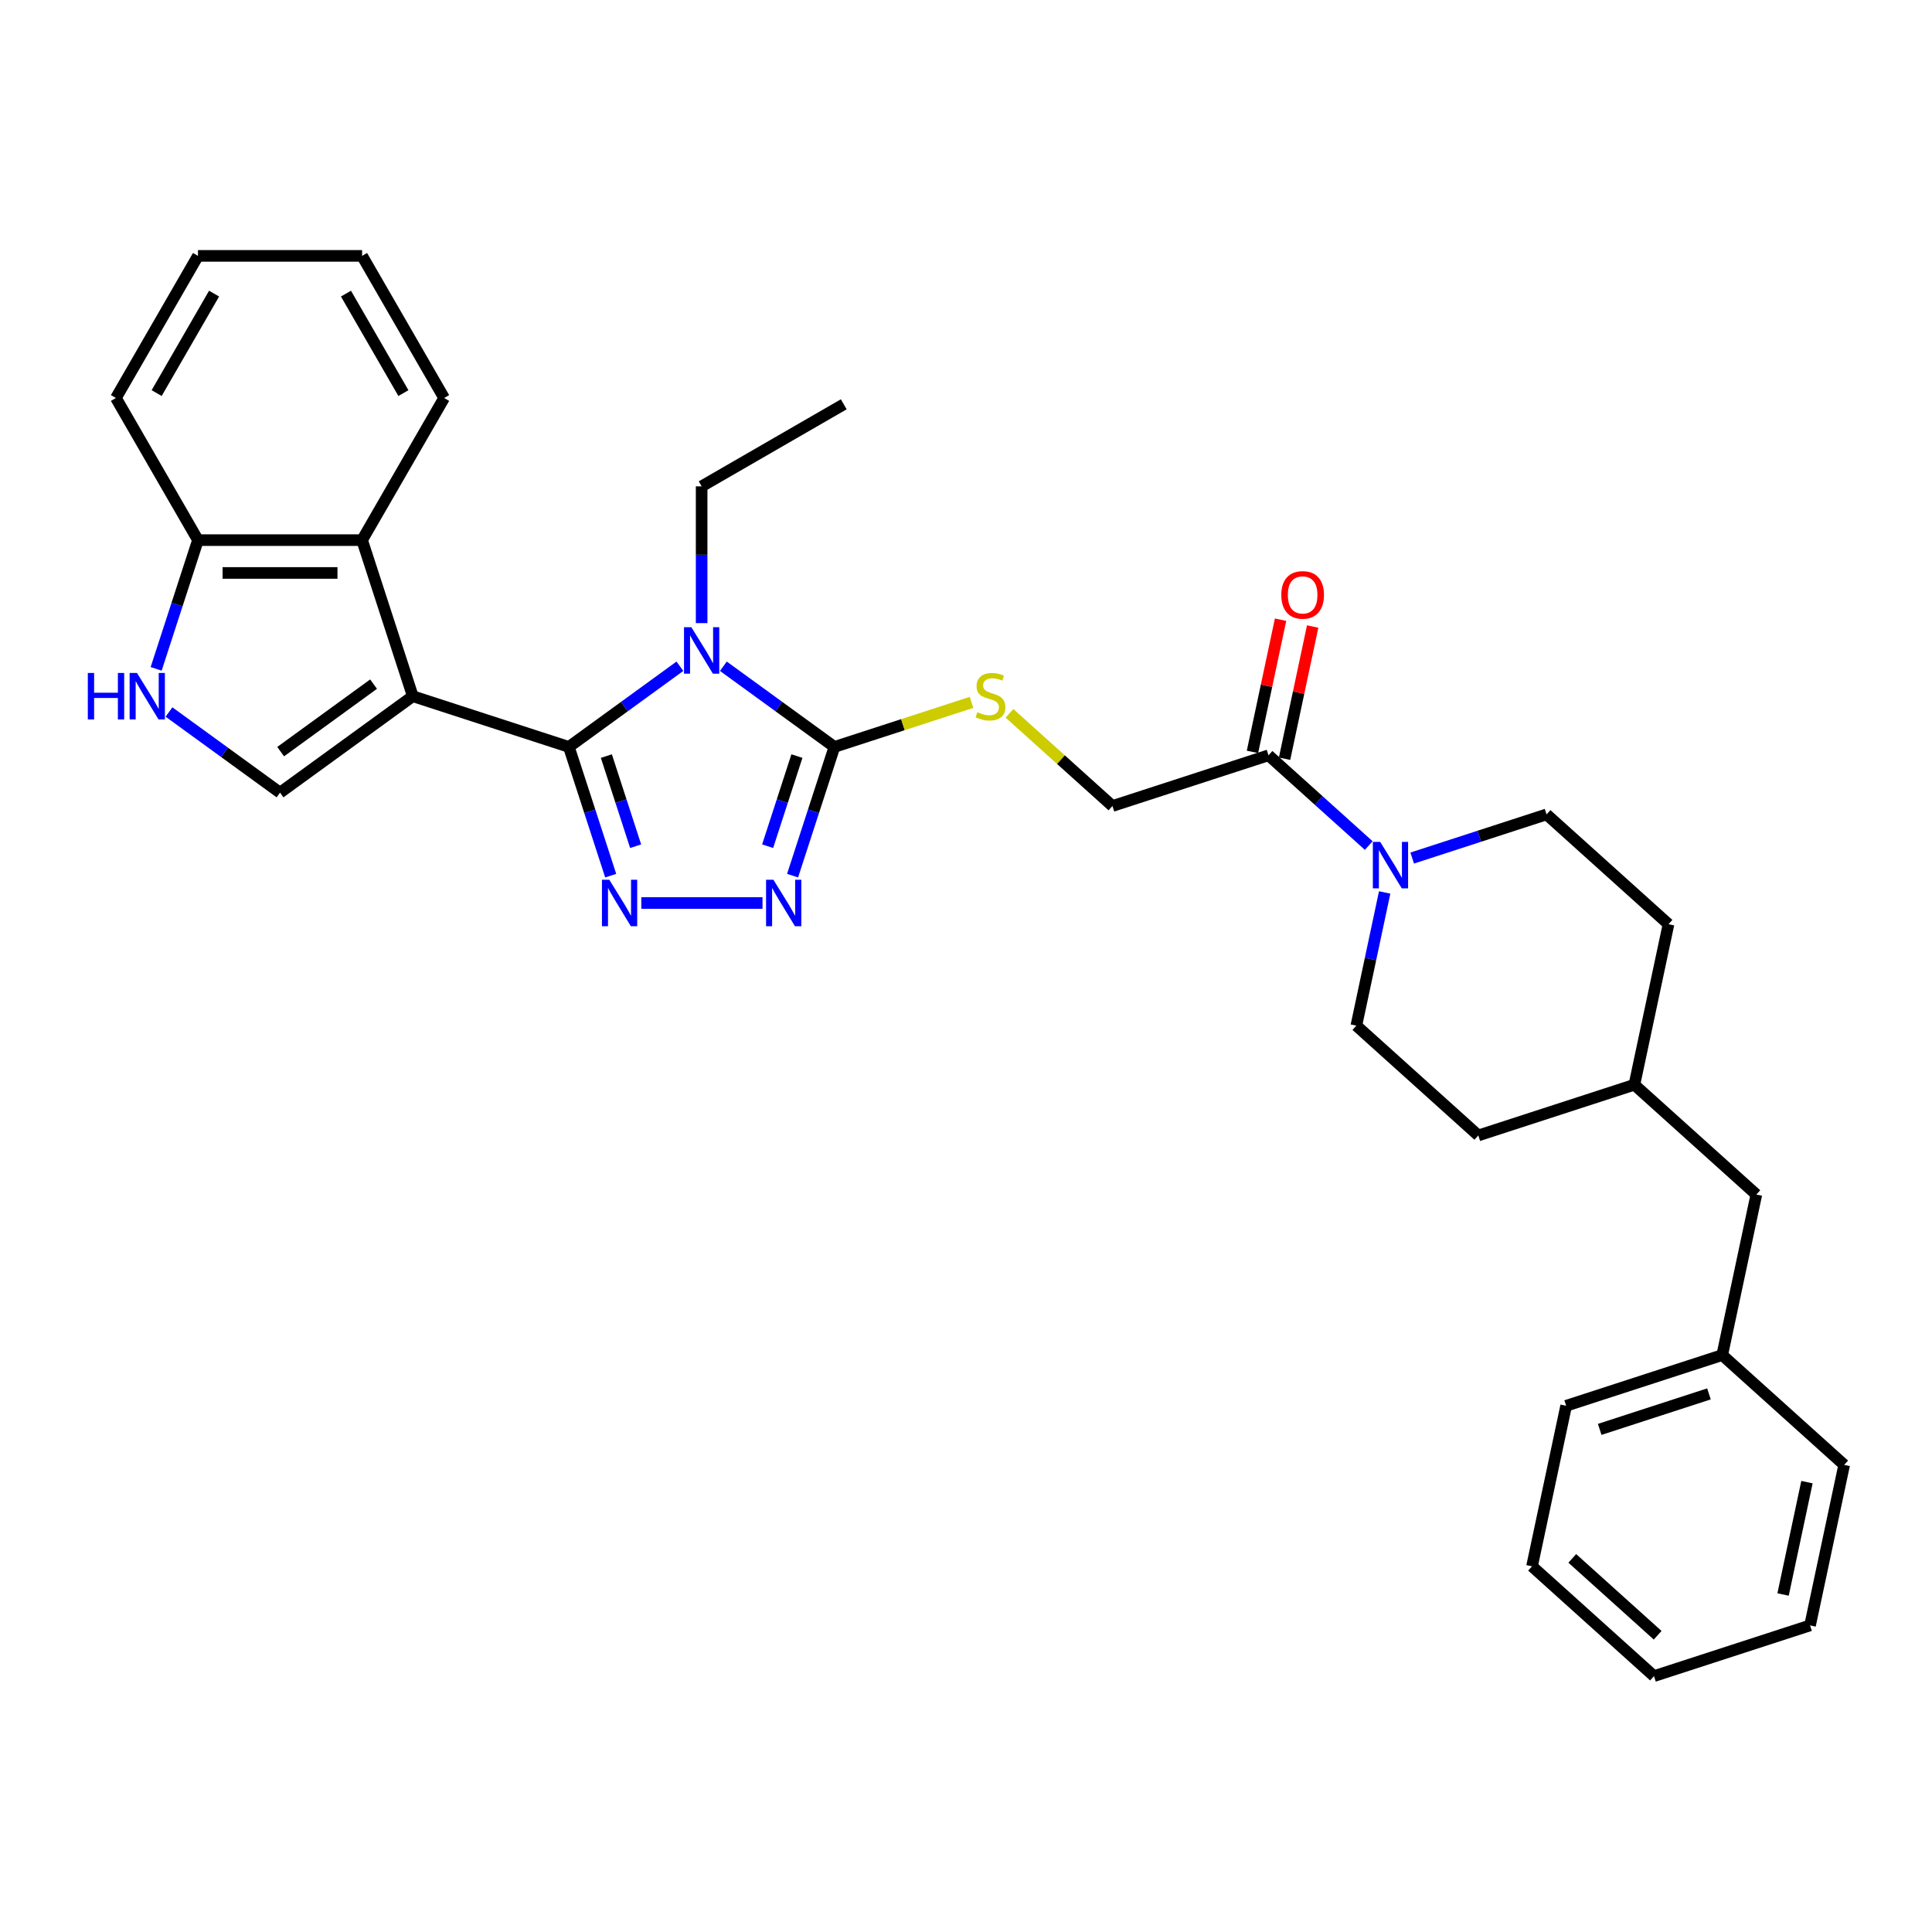 <?xml version='1.0' encoding='iso-8859-1'?>
<svg version='1.1' baseProfile='full'
              xmlns='http://www.w3.org/2000/svg'
                      xmlns:rdkit='http://www.rdkit.org/xml'
                      xmlns:xlink='http://www.w3.org/1999/xlink'
                  xml:space='preserve'
width='1000px' height='1000px' viewBox='0 0 1000 1000'>
<!-- END OF HEADER -->
<rect style='opacity:1.0;fill:#FFFFFF;stroke:none' width='1000' height='1000' x='0' y='0'> </rect>
<path class='bond-0' d='M 294.446,386.604 L 213.661,360.355' style='fill:none;fill-rule:evenodd;stroke:#000000;stroke-width:6px;stroke-linecap:butt;stroke-linejoin:miter;stroke-opacity:1' />
<path class='bond-1' d='M 294.446,386.604 L 323.183,365.726' style='fill:none;fill-rule:evenodd;stroke:#000000;stroke-width:6px;stroke-linecap:butt;stroke-linejoin:miter;stroke-opacity:1' />
<path class='bond-1' d='M 323.183,365.726 L 351.92,344.847' style='fill:none;fill-rule:evenodd;stroke:#0000FF;stroke-width:6px;stroke-linecap:butt;stroke-linejoin:miter;stroke-opacity:1' />
<path class='bond-2' d='M 294.446,386.604 L 305.272,419.921' style='fill:none;fill-rule:evenodd;stroke:#000000;stroke-width:6px;stroke-linecap:butt;stroke-linejoin:miter;stroke-opacity:1' />
<path class='bond-2' d='M 305.272,419.921 L 316.097,453.238' style='fill:none;fill-rule:evenodd;stroke:#0000FF;stroke-width:6px;stroke-linecap:butt;stroke-linejoin:miter;stroke-opacity:1' />
<path class='bond-2' d='M 313.851,391.349 L 321.429,414.671' style='fill:none;fill-rule:evenodd;stroke:#000000;stroke-width:6px;stroke-linecap:butt;stroke-linejoin:miter;stroke-opacity:1' />
<path class='bond-2' d='M 321.429,414.671 L 329.007,437.993' style='fill:none;fill-rule:evenodd;stroke:#0000FF;stroke-width:6px;stroke-linecap:butt;stroke-linejoin:miter;stroke-opacity:1' />
<path class='bond-5' d='M 213.661,360.355 L 144.941,410.283' style='fill:none;fill-rule:evenodd;stroke:#000000;stroke-width:6px;stroke-linecap:butt;stroke-linejoin:miter;stroke-opacity:1' />
<path class='bond-5' d='M 193.367,354.101 L 145.263,389.05' style='fill:none;fill-rule:evenodd;stroke:#000000;stroke-width:6px;stroke-linecap:butt;stroke-linejoin:miter;stroke-opacity:1' />
<path class='bond-6' d='M 213.661,360.355 L 187.412,279.57' style='fill:none;fill-rule:evenodd;stroke:#000000;stroke-width:6px;stroke-linecap:butt;stroke-linejoin:miter;stroke-opacity:1' />
<path class='bond-3' d='M 374.413,344.847 L 403.15,365.726' style='fill:none;fill-rule:evenodd;stroke:#0000FF;stroke-width:6px;stroke-linecap:butt;stroke-linejoin:miter;stroke-opacity:1' />
<path class='bond-3' d='M 403.15,365.726 L 431.887,386.604' style='fill:none;fill-rule:evenodd;stroke:#000000;stroke-width:6px;stroke-linecap:butt;stroke-linejoin:miter;stroke-opacity:1' />
<path class='bond-16' d='M 363.167,322.525 L 363.167,287.129' style='fill:none;fill-rule:evenodd;stroke:#0000FF;stroke-width:6px;stroke-linecap:butt;stroke-linejoin:miter;stroke-opacity:1' />
<path class='bond-16' d='M 363.167,287.129 L 363.167,251.733' style='fill:none;fill-rule:evenodd;stroke:#000000;stroke-width:6px;stroke-linecap:butt;stroke-linejoin:miter;stroke-opacity:1' />
<path class='bond-4' d='M 331.942,467.389 L 394.673,467.389' style='fill:none;fill-rule:evenodd;stroke:#0000FF;stroke-width:6px;stroke-linecap:butt;stroke-linejoin:miter;stroke-opacity:1' />
<path class='bond-10' d='M 431.887,386.604 L 467.361,375.078' style='fill:none;fill-rule:evenodd;stroke:#000000;stroke-width:6px;stroke-linecap:butt;stroke-linejoin:miter;stroke-opacity:1' />
<path class='bond-10' d='M 467.361,375.078 L 502.836,363.551' style='fill:none;fill-rule:evenodd;stroke:#CCCC00;stroke-width:6px;stroke-linecap:butt;stroke-linejoin:miter;stroke-opacity:1' />
<path class='bond-32' d='M 431.887,386.604 L 421.061,419.921' style='fill:none;fill-rule:evenodd;stroke:#000000;stroke-width:6px;stroke-linecap:butt;stroke-linejoin:miter;stroke-opacity:1' />
<path class='bond-32' d='M 421.061,419.921 L 410.236,453.238' style='fill:none;fill-rule:evenodd;stroke:#0000FF;stroke-width:6px;stroke-linecap:butt;stroke-linejoin:miter;stroke-opacity:1' />
<path class='bond-32' d='M 412.482,391.349 L 404.904,414.671' style='fill:none;fill-rule:evenodd;stroke:#000000;stroke-width:6px;stroke-linecap:butt;stroke-linejoin:miter;stroke-opacity:1' />
<path class='bond-32' d='M 404.904,414.671 L 397.327,437.993' style='fill:none;fill-rule:evenodd;stroke:#0000FF;stroke-width:6px;stroke-linecap:butt;stroke-linejoin:miter;stroke-opacity:1' />
<path class='bond-7' d='M 144.941,410.283 L 116.204,389.405' style='fill:none;fill-rule:evenodd;stroke:#000000;stroke-width:6px;stroke-linecap:butt;stroke-linejoin:miter;stroke-opacity:1' />
<path class='bond-7' d='M 116.204,389.405 L 87.467,368.526' style='fill:none;fill-rule:evenodd;stroke:#0000FF;stroke-width:6px;stroke-linecap:butt;stroke-linejoin:miter;stroke-opacity:1' />
<path class='bond-11' d='M 187.412,279.57 L 102.47,279.57' style='fill:none;fill-rule:evenodd;stroke:#000000;stroke-width:6px;stroke-linecap:butt;stroke-linejoin:miter;stroke-opacity:1' />
<path class='bond-11' d='M 174.671,296.559 L 115.211,296.559' style='fill:none;fill-rule:evenodd;stroke:#000000;stroke-width:6px;stroke-linecap:butt;stroke-linejoin:miter;stroke-opacity:1' />
<path class='bond-22' d='M 187.412,279.57 L 229.884,206.007' style='fill:none;fill-rule:evenodd;stroke:#000000;stroke-width:6px;stroke-linecap:butt;stroke-linejoin:miter;stroke-opacity:1' />
<path class='bond-33' d='M 80.819,346.204 L 91.644,312.887' style='fill:none;fill-rule:evenodd;stroke:#0000FF;stroke-width:6px;stroke-linecap:butt;stroke-linejoin:miter;stroke-opacity:1' />
<path class='bond-33' d='M 91.644,312.887 L 102.47,279.57' style='fill:none;fill-rule:evenodd;stroke:#000000;stroke-width:6px;stroke-linecap:butt;stroke-linejoin:miter;stroke-opacity:1' />
<path class='bond-8' d='M 708.461,437.656 L 682.521,414.3' style='fill:none;fill-rule:evenodd;stroke:#0000FF;stroke-width:6px;stroke-linecap:butt;stroke-linejoin:miter;stroke-opacity:1' />
<path class='bond-8' d='M 682.521,414.3 L 656.582,390.944' style='fill:none;fill-rule:evenodd;stroke:#000000;stroke-width:6px;stroke-linecap:butt;stroke-linejoin:miter;stroke-opacity:1' />
<path class='bond-13' d='M 716.699,461.934 L 709.373,496.401' style='fill:none;fill-rule:evenodd;stroke:#0000FF;stroke-width:6px;stroke-linecap:butt;stroke-linejoin:miter;stroke-opacity:1' />
<path class='bond-13' d='M 709.373,496.401 L 702.046,530.869' style='fill:none;fill-rule:evenodd;stroke:#000000;stroke-width:6px;stroke-linecap:butt;stroke-linejoin:miter;stroke-opacity:1' />
<path class='bond-14' d='M 730.953,444.128 L 765.723,432.831' style='fill:none;fill-rule:evenodd;stroke:#0000FF;stroke-width:6px;stroke-linecap:butt;stroke-linejoin:miter;stroke-opacity:1' />
<path class='bond-14' d='M 765.723,432.831 L 800.492,421.533' style='fill:none;fill-rule:evenodd;stroke:#000000;stroke-width:6px;stroke-linecap:butt;stroke-linejoin:miter;stroke-opacity:1' />
<path class='bond-9' d='M 656.582,390.944 L 575.797,417.193' style='fill:none;fill-rule:evenodd;stroke:#000000;stroke-width:6px;stroke-linecap:butt;stroke-linejoin:miter;stroke-opacity:1' />
<path class='bond-15' d='M 664.891,392.71 L 672.163,358.498' style='fill:none;fill-rule:evenodd;stroke:#000000;stroke-width:6px;stroke-linecap:butt;stroke-linejoin:miter;stroke-opacity:1' />
<path class='bond-15' d='M 672.163,358.498 L 679.435,324.285' style='fill:none;fill-rule:evenodd;stroke:#FF0000;stroke-width:6px;stroke-linecap:butt;stroke-linejoin:miter;stroke-opacity:1' />
<path class='bond-15' d='M 648.274,389.178 L 655.546,354.966' style='fill:none;fill-rule:evenodd;stroke:#000000;stroke-width:6px;stroke-linecap:butt;stroke-linejoin:miter;stroke-opacity:1' />
<path class='bond-15' d='M 655.546,354.966 L 662.818,320.753' style='fill:none;fill-rule:evenodd;stroke:#FF0000;stroke-width:6px;stroke-linecap:butt;stroke-linejoin:miter;stroke-opacity:1' />
<path class='bond-12' d='M 522.508,369.212 L 549.153,393.203' style='fill:none;fill-rule:evenodd;stroke:#CCCC00;stroke-width:6px;stroke-linecap:butt;stroke-linejoin:miter;stroke-opacity:1' />
<path class='bond-12' d='M 549.153,393.203 L 575.797,417.193' style='fill:none;fill-rule:evenodd;stroke:#000000;stroke-width:6px;stroke-linecap:butt;stroke-linejoin:miter;stroke-opacity:1' />
<path class='bond-23' d='M 102.47,279.57 L 59.998,206.007' style='fill:none;fill-rule:evenodd;stroke:#000000;stroke-width:6px;stroke-linecap:butt;stroke-linejoin:miter;stroke-opacity:1' />
<path class='bond-18' d='M 702.046,530.869 L 765.171,587.707' style='fill:none;fill-rule:evenodd;stroke:#000000;stroke-width:6px;stroke-linecap:butt;stroke-linejoin:miter;stroke-opacity:1' />
<path class='bond-19' d='M 800.492,421.533 L 863.617,478.371' style='fill:none;fill-rule:evenodd;stroke:#000000;stroke-width:6px;stroke-linecap:butt;stroke-linejoin:miter;stroke-opacity:1' />
<path class='bond-26' d='M 363.167,251.733 L 436.729,209.262' style='fill:none;fill-rule:evenodd;stroke:#000000;stroke-width:6px;stroke-linecap:butt;stroke-linejoin:miter;stroke-opacity:1' />
<path class='bond-17' d='M 909.081,618.296 L 845.957,561.458' style='fill:none;fill-rule:evenodd;stroke:#000000;stroke-width:6px;stroke-linecap:butt;stroke-linejoin:miter;stroke-opacity:1' />
<path class='bond-21' d='M 909.081,618.296 L 891.421,701.382' style='fill:none;fill-rule:evenodd;stroke:#000000;stroke-width:6px;stroke-linecap:butt;stroke-linejoin:miter;stroke-opacity:1' />
<path class='bond-35' d='M 765.171,587.707 L 845.957,561.458' style='fill:none;fill-rule:evenodd;stroke:#000000;stroke-width:6px;stroke-linecap:butt;stroke-linejoin:miter;stroke-opacity:1' />
<path class='bond-20' d='M 863.617,478.371 L 845.957,561.458' style='fill:none;fill-rule:evenodd;stroke:#000000;stroke-width:6px;stroke-linecap:butt;stroke-linejoin:miter;stroke-opacity:1' />
<path class='bond-24' d='M 891.421,701.382 L 810.635,727.631' style='fill:none;fill-rule:evenodd;stroke:#000000;stroke-width:6px;stroke-linecap:butt;stroke-linejoin:miter;stroke-opacity:1' />
<path class='bond-24' d='M 884.553,721.476 L 828.003,739.851' style='fill:none;fill-rule:evenodd;stroke:#000000;stroke-width:6px;stroke-linecap:butt;stroke-linejoin:miter;stroke-opacity:1' />
<path class='bond-25' d='M 891.421,701.382 L 954.545,758.22' style='fill:none;fill-rule:evenodd;stroke:#000000;stroke-width:6px;stroke-linecap:butt;stroke-linejoin:miter;stroke-opacity:1' />
<path class='bond-27' d='M 229.884,206.007 L 187.412,132.445' style='fill:none;fill-rule:evenodd;stroke:#000000;stroke-width:6px;stroke-linecap:butt;stroke-linejoin:miter;stroke-opacity:1' />
<path class='bond-27' d='M 208.8,203.467 L 179.071,151.973' style='fill:none;fill-rule:evenodd;stroke:#000000;stroke-width:6px;stroke-linecap:butt;stroke-linejoin:miter;stroke-opacity:1' />
<path class='bond-34' d='M 59.998,206.007 L 102.47,132.445' style='fill:none;fill-rule:evenodd;stroke:#000000;stroke-width:6px;stroke-linecap:butt;stroke-linejoin:miter;stroke-opacity:1' />
<path class='bond-34' d='M 81.081,203.467 L 110.811,151.973' style='fill:none;fill-rule:evenodd;stroke:#000000;stroke-width:6px;stroke-linecap:butt;stroke-linejoin:miter;stroke-opacity:1' />
<path class='bond-30' d='M 810.635,727.631 L 792.975,810.717' style='fill:none;fill-rule:evenodd;stroke:#000000;stroke-width:6px;stroke-linecap:butt;stroke-linejoin:miter;stroke-opacity:1' />
<path class='bond-29' d='M 954.545,758.22 L 936.885,841.306' style='fill:none;fill-rule:evenodd;stroke:#000000;stroke-width:6px;stroke-linecap:butt;stroke-linejoin:miter;stroke-opacity:1' />
<path class='bond-29' d='M 935.279,767.151 L 922.917,825.311' style='fill:none;fill-rule:evenodd;stroke:#000000;stroke-width:6px;stroke-linecap:butt;stroke-linejoin:miter;stroke-opacity:1' />
<path class='bond-28' d='M 187.412,132.445 L 102.47,132.445' style='fill:none;fill-rule:evenodd;stroke:#000000;stroke-width:6px;stroke-linecap:butt;stroke-linejoin:miter;stroke-opacity:1' />
<path class='bond-31' d='M 936.885,841.306 L 856.1,867.555' style='fill:none;fill-rule:evenodd;stroke:#000000;stroke-width:6px;stroke-linecap:butt;stroke-linejoin:miter;stroke-opacity:1' />
<path class='bond-36' d='M 792.975,810.717 L 856.1,867.555' style='fill:none;fill-rule:evenodd;stroke:#000000;stroke-width:6px;stroke-linecap:butt;stroke-linejoin:miter;stroke-opacity:1' />
<path class='bond-36' d='M 813.811,806.618 L 857.998,846.405' style='fill:none;fill-rule:evenodd;stroke:#000000;stroke-width:6px;stroke-linecap:butt;stroke-linejoin:miter;stroke-opacity:1' />
<path  class='atom-2' d='M 357.849 324.648
L 365.732 337.389
Q 366.513 338.647, 367.77 340.923
Q 369.028 343.2, 369.096 343.335
L 369.096 324.648
L 372.289 324.648
L 372.289 348.704
L 368.994 348.704
L 360.533 334.773
Q 359.548 333.142, 358.495 331.274
Q 357.475 329.405, 357.17 328.827
L 357.17 348.704
L 354.044 348.704
L 354.044 324.648
L 357.849 324.648
' fill='#0000FF'/>
<path  class='atom-3' d='M 315.378 455.362
L 323.26 468.103
Q 324.042 469.36, 325.299 471.637
Q 326.556 473.913, 326.624 474.049
L 326.624 455.362
L 329.818 455.362
L 329.818 479.417
L 326.522 479.417
L 318.062 465.487
Q 317.077 463.856, 316.023 461.987
Q 315.004 460.118, 314.698 459.541
L 314.698 479.417
L 311.572 479.417
L 311.572 455.362
L 315.378 455.362
' fill='#0000FF'/>
<path  class='atom-5' d='M 400.321 455.362
L 408.203 468.103
Q 408.985 469.36, 410.242 471.637
Q 411.499 473.913, 411.567 474.049
L 411.567 455.362
L 414.761 455.362
L 414.761 479.417
L 411.465 479.417
L 403.005 465.487
Q 402.019 463.856, 400.966 461.987
Q 399.947 460.118, 399.641 459.541
L 399.641 479.417
L 396.515 479.417
L 396.515 455.362
L 400.321 455.362
' fill='#0000FF'/>
<path  class='atom-8' d='M 45.455 348.327
L 48.716 348.327
L 48.716 358.555
L 61.016 358.555
L 61.016 348.327
L 64.278 348.327
L 64.278 372.383
L 61.016 372.383
L 61.016 361.273
L 48.716 361.273
L 48.716 372.383
L 45.455 372.383
L 45.455 348.327
' fill='#0000FF'/>
<path  class='atom-8' d='M 70.903 348.327
L 78.786 361.069
Q 79.568 362.326, 80.825 364.602
Q 82.082 366.879, 82.15 367.015
L 82.15 348.327
L 85.344 348.327
L 85.344 372.383
L 82.048 372.383
L 73.588 358.453
Q 72.602 356.822, 71.549 354.953
Q 70.53 353.084, 70.224 352.507
L 70.224 372.383
L 67.098 372.383
L 67.098 348.327
L 70.903 348.327
' fill='#0000FF'/>
<path  class='atom-9' d='M 714.39 435.754
L 722.272 448.496
Q 723.054 449.753, 724.311 452.029
Q 725.568 454.306, 725.636 454.442
L 725.636 435.754
L 728.83 435.754
L 728.83 459.81
L 725.534 459.81
L 717.074 445.879
Q 716.088 444.249, 715.035 442.38
Q 714.016 440.511, 713.71 439.933
L 713.71 459.81
L 710.584 459.81
L 710.584 435.754
L 714.39 435.754
' fill='#0000FF'/>
<path  class='atom-11' d='M 505.877 368.612
Q 506.148 368.714, 507.27 369.189
Q 508.391 369.665, 509.614 369.971
Q 510.871 370.243, 512.094 370.243
Q 514.371 370.243, 515.696 369.155
Q 517.021 368.034, 517.021 366.097
Q 517.021 364.772, 516.342 363.957
Q 515.696 363.141, 514.677 362.7
Q 513.657 362.258, 511.959 361.748
Q 509.818 361.103, 508.527 360.491
Q 507.27 359.88, 506.352 358.589
Q 505.469 357.297, 505.469 355.123
Q 505.469 352.099, 507.508 350.23
Q 509.58 348.361, 513.657 348.361
Q 516.444 348.361, 519.603 349.687
L 518.822 352.303
Q 515.934 351.114, 513.759 351.114
Q 511.415 351.114, 510.124 352.099
Q 508.833 353.05, 508.867 354.715
Q 508.867 356.006, 509.512 356.788
Q 510.192 357.569, 511.143 358.011
Q 512.128 358.453, 513.759 358.962
Q 515.934 359.642, 517.225 360.321
Q 518.516 361.001, 519.434 362.394
Q 520.385 363.753, 520.385 366.097
Q 520.385 369.427, 518.142 371.228
Q 515.934 372.995, 512.23 372.995
Q 510.09 372.995, 508.459 372.519
Q 506.862 372.077, 504.959 371.296
L 505.877 368.612
' fill='#CCCC00'/>
<path  class='atom-16' d='M 663.2 307.926
Q 663.2 302.15, 666.054 298.922
Q 668.908 295.694, 674.243 295.694
Q 679.577 295.694, 682.431 298.922
Q 685.285 302.15, 685.285 307.926
Q 685.285 313.77, 682.397 317.1
Q 679.509 320.395, 674.243 320.395
Q 668.942 320.395, 666.054 317.1
Q 663.2 313.804, 663.2 307.926
M 674.243 317.677
Q 677.912 317.677, 679.883 315.231
Q 681.888 312.751, 681.888 307.926
Q 681.888 303.203, 679.883 300.825
Q 677.912 298.412, 674.243 298.412
Q 670.573 298.412, 668.569 300.791
Q 666.598 303.169, 666.598 307.926
Q 666.598 312.784, 668.569 315.231
Q 670.573 317.677, 674.243 317.677
' fill='#FF0000'/>
</svg>
